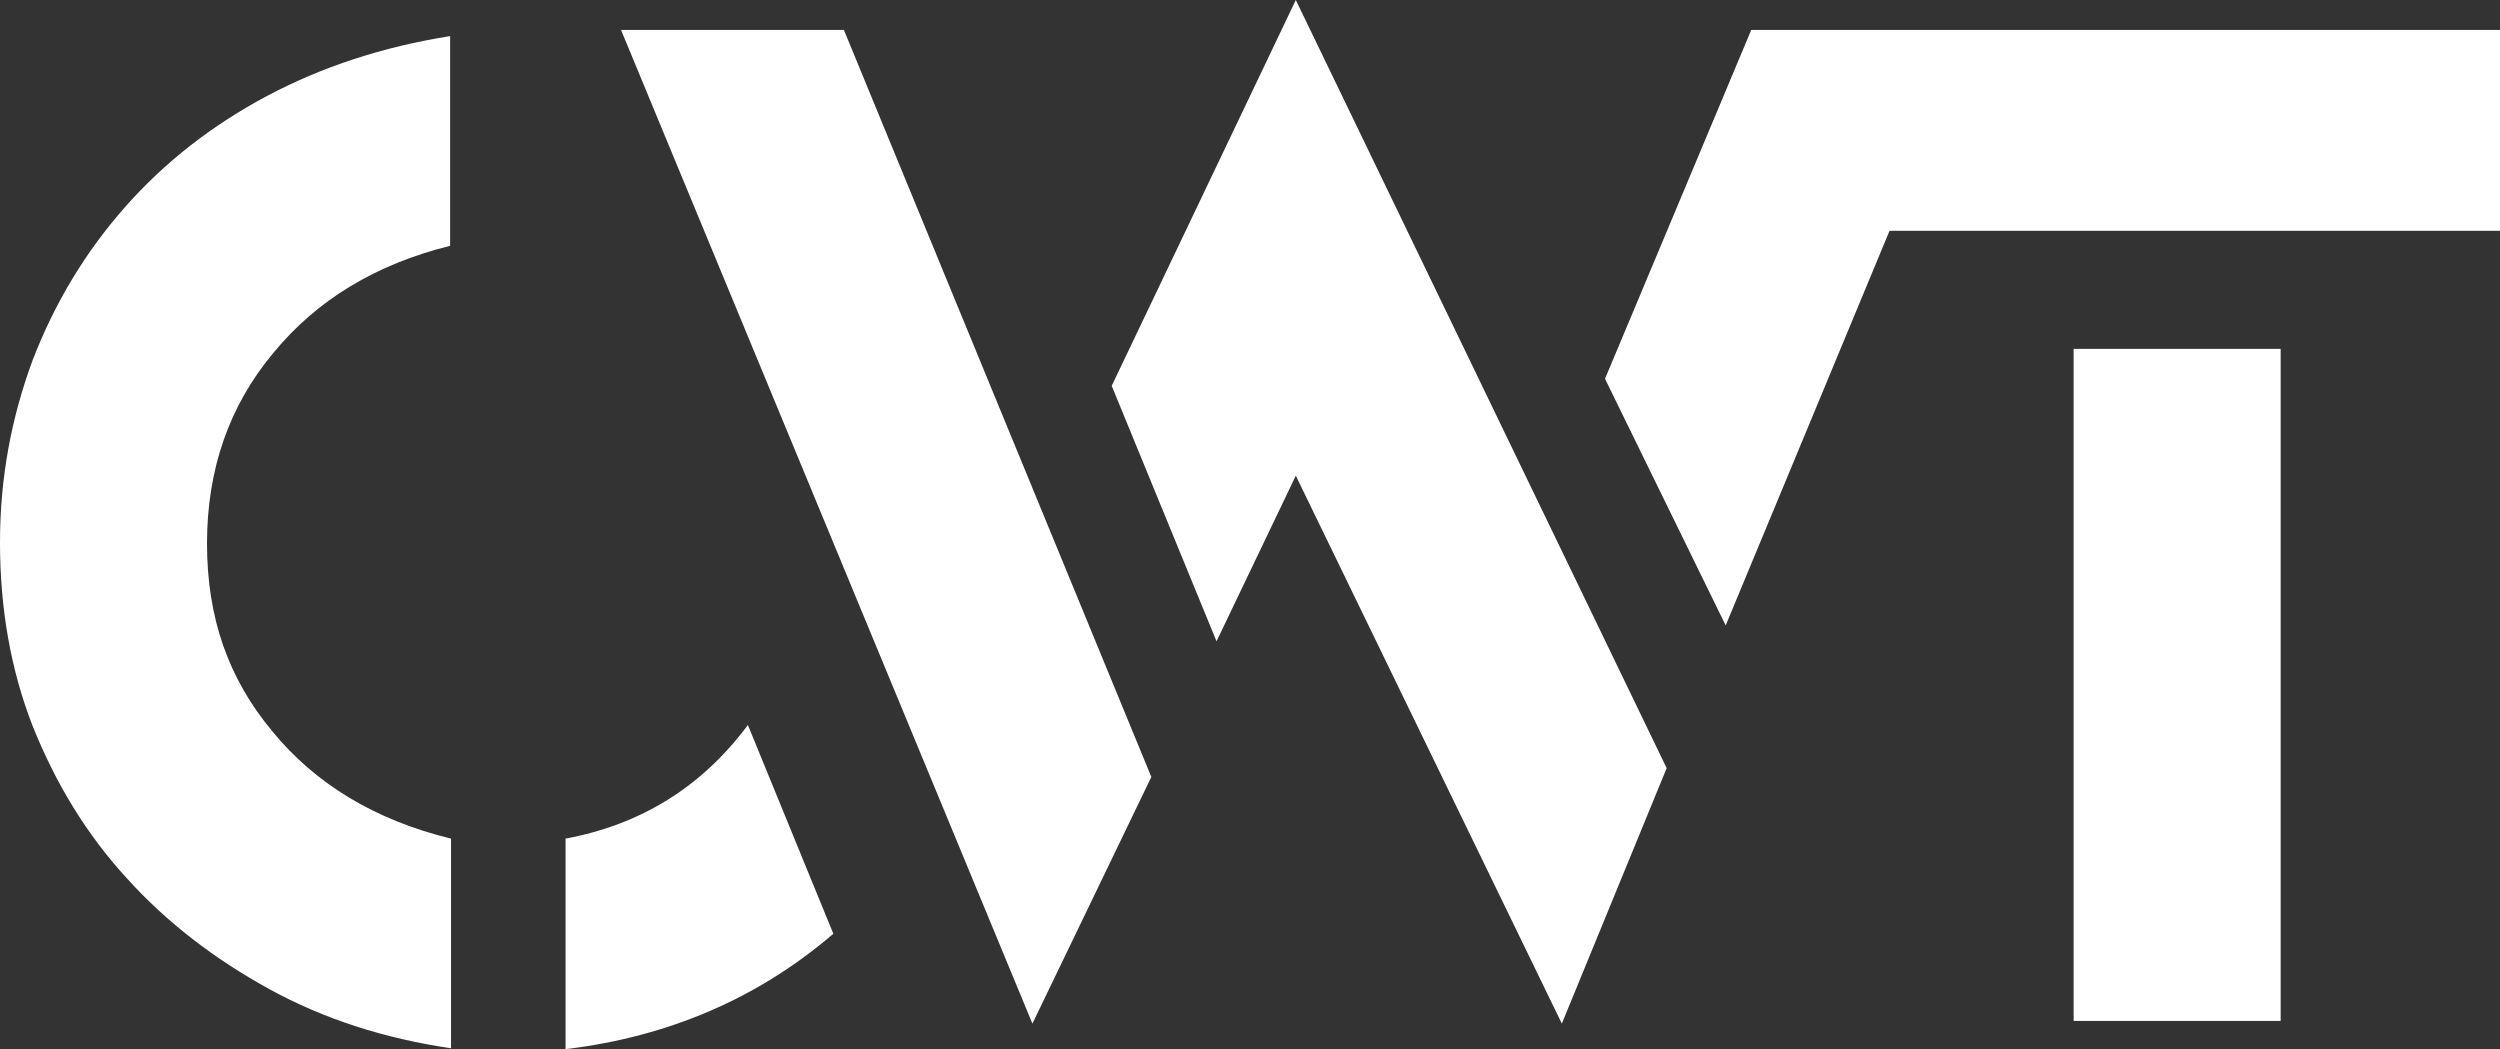 <?xml version="1.0" encoding="utf-8"?>
<!-- Generator: Adobe Illustrator 27.5.0, SVG Export Plug-In . SVG Version: 6.00 Build 0)  -->
<svg version="1.1" id="Layer_1" xmlns="http://www.w3.org/2000/svg" xmlns:xlink="http://www.w3.org/1999/xlink" x="0px" y="0px"
	 viewBox="0 0 283.8 119.1" style="enable-background:new 0 0 283.8 119.1;" xml:space="preserve">
<rect x="0" y="0" width="283.8" height="119.1" fill="#333333" stroke="none"/>
<style type="text/css">
	.st0{fill:#FFFFFF;}
</style>
<g>
	<path class="st0" d="M51.2,119c-7.5-1.1-14.4-3.3-20.6-6.7s-11.7-7.6-16.2-12.6C9.8,94.7,6.3,88.9,3.7,82.4C1.2,76,0,69,0,61.6
		c0-7.4,1.3-14.2,3.7-20.7c2.5-6.5,6-12.3,10.5-17.4c4.5-5.1,9.9-9.3,16.1-12.6s13.2-5.6,20.8-6.8v23.8C42.7,30,36,34,31,40.1
		c-5,6-7.5,13.2-7.5,21.6S25.9,77,30.9,83c4.9,6,11.7,10.1,20.3,12.2V119L51.2,119z M94.6,106c-8.5,7.3-18.7,11.7-30.4,13.1V95.2
		c8.6-1.6,15.5-5.9,20.7-12.9L94.6,106L94.6,106z"/>
	<path class="st0" d="M70.5,3.4h25.3l34.9,84.8l-13.5,28L70.5,3.4z M147.1,0l42.1,87.2l-11.9,29L147.1,54l-9,18.8l-11.9-29L147.1,0
		L147.1,0z"/>
</g>
<path class="st0" d="M235.4,39.6h23.5v76.3h-23.5L235.4,39.6L235.4,39.6z M223.9,3.4h-25.1l-16.6,39.6l13.7,28l18.6-44.8h69.3V3.4
	L223.9,3.4L223.9,3.4z"/>
</svg>
